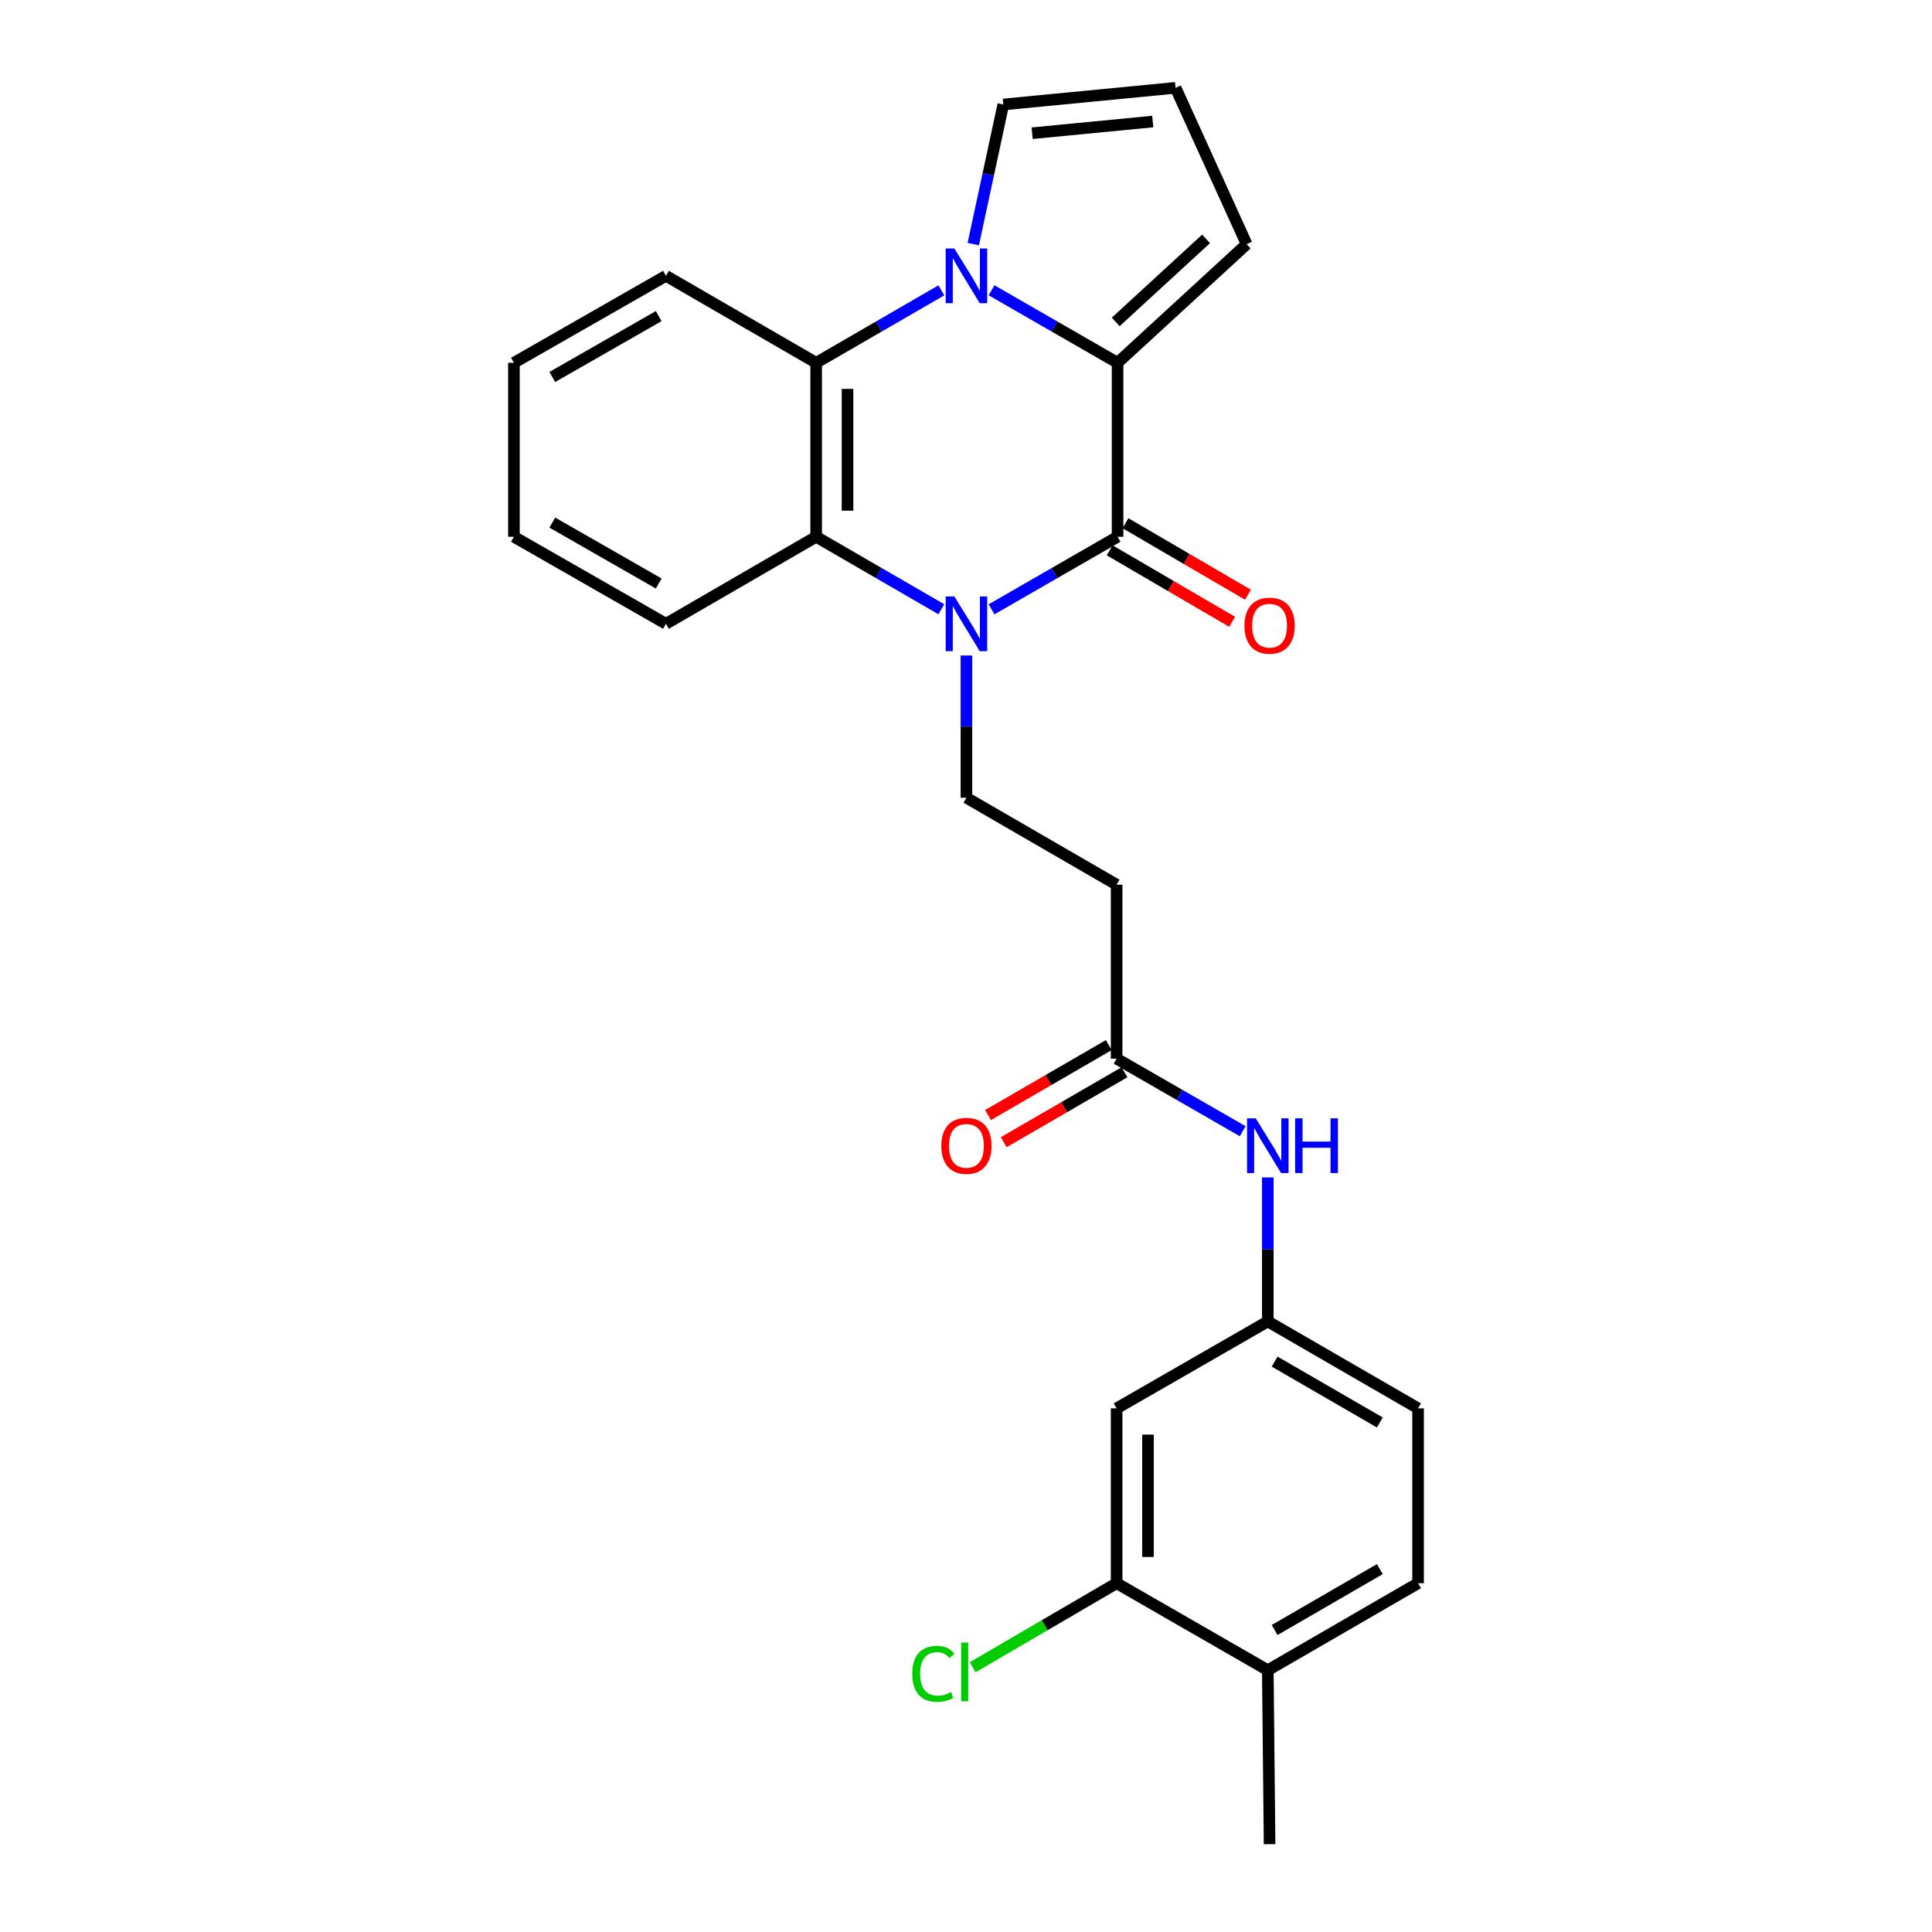 <?xml version='1.0' encoding='iso-8859-1'?>
<svg version='1.1' baseProfile='full'
              xmlns='http://www.w3.org/2000/svg'
                      xmlns:rdkit='http://www.rdkit.org/xml'
                      xmlns:xlink='http://www.w3.org/1999/xlink'
                  xml:space='preserve'
width='1000px' height='1000px' viewBox='0 0 1000 1000'>
<!-- END OF HEADER -->
<rect style='opacity:1.0;fill:#FFFFFF;stroke:none' width='1000' height='1000' x='0' y='0'> </rect>
<path class='bond-1' d='M 513.222,315.388 L 545.838,296.608' style='fill:none;fill-rule:evenodd;stroke:#0000FF;stroke-width:6px;stroke-linecap:butt;stroke-linejoin:miter;stroke-opacity:1' />
<path class='bond-1' d='M 545.838,296.608 L 578.453,277.828' style='fill:none;fill-rule:evenodd;stroke:#000000;stroke-width:6px;stroke-linecap:butt;stroke-linejoin:miter;stroke-opacity:1' />
<path class='bond-4' d='M 487.238,315.351 L 454.839,296.59' style='fill:none;fill-rule:evenodd;stroke:#0000FF;stroke-width:6px;stroke-linecap:butt;stroke-linejoin:miter;stroke-opacity:1' />
<path class='bond-4' d='M 454.839,296.59 L 422.44,277.828' style='fill:none;fill-rule:evenodd;stroke:#000000;stroke-width:6px;stroke-linecap:butt;stroke-linejoin:miter;stroke-opacity:1' />
<path class='bond-5' d='M 500.225,339.283 L 500.225,376.099' style='fill:none;fill-rule:evenodd;stroke:#0000FF;stroke-width:6px;stroke-linecap:butt;stroke-linejoin:miter;stroke-opacity:1' />
<path class='bond-5' d='M 500.225,376.099 L 500.225,412.915' style='fill:none;fill-rule:evenodd;stroke:#000000;stroke-width:6px;stroke-linecap:butt;stroke-linejoin:miter;stroke-opacity:1' />
<path class='bond-0' d='M 487.239,150.284 L 454.839,169.034' style='fill:none;fill-rule:evenodd;stroke:#0000FF;stroke-width:6px;stroke-linecap:butt;stroke-linejoin:miter;stroke-opacity:1' />
<path class='bond-0' d='M 454.839,169.034 L 422.44,187.785' style='fill:none;fill-rule:evenodd;stroke:#000000;stroke-width:6px;stroke-linecap:butt;stroke-linejoin:miter;stroke-opacity:1' />
<path class='bond-8' d='M 503.759,126.34 L 511.531,90.213' style='fill:none;fill-rule:evenodd;stroke:#0000FF;stroke-width:6px;stroke-linecap:butt;stroke-linejoin:miter;stroke-opacity:1' />
<path class='bond-8' d='M 511.531,90.213 L 519.302,54.086' style='fill:none;fill-rule:evenodd;stroke:#000000;stroke-width:6px;stroke-linecap:butt;stroke-linejoin:miter;stroke-opacity:1' />
<path class='bond-26' d='M 513.222,150.247 L 545.837,169.016' style='fill:none;fill-rule:evenodd;stroke:#0000FF;stroke-width:6px;stroke-linecap:butt;stroke-linejoin:miter;stroke-opacity:1' />
<path class='bond-26' d='M 545.837,169.016 L 578.453,187.785' style='fill:none;fill-rule:evenodd;stroke:#000000;stroke-width:6px;stroke-linecap:butt;stroke-linejoin:miter;stroke-opacity:1' />
<path class='bond-2' d='M 578.453,277.828 L 578.453,187.785' style='fill:none;fill-rule:evenodd;stroke:#000000;stroke-width:6px;stroke-linecap:butt;stroke-linejoin:miter;stroke-opacity:1' />
<path class='bond-12' d='M 574.36,284.838 L 606.06,303.347' style='fill:none;fill-rule:evenodd;stroke:#000000;stroke-width:6px;stroke-linecap:butt;stroke-linejoin:miter;stroke-opacity:1' />
<path class='bond-12' d='M 606.06,303.347 L 637.761,321.855' style='fill:none;fill-rule:evenodd;stroke:#FF0000;stroke-width:6px;stroke-linecap:butt;stroke-linejoin:miter;stroke-opacity:1' />
<path class='bond-12' d='M 582.546,270.818 L 614.246,289.326' style='fill:none;fill-rule:evenodd;stroke:#000000;stroke-width:6px;stroke-linecap:butt;stroke-linejoin:miter;stroke-opacity:1' />
<path class='bond-12' d='M 614.246,289.326 L 645.947,307.835' style='fill:none;fill-rule:evenodd;stroke:#FF0000;stroke-width:6px;stroke-linecap:butt;stroke-linejoin:miter;stroke-opacity:1' />
<path class='bond-10' d='M 578.453,187.785 L 645.271,126.388' style='fill:none;fill-rule:evenodd;stroke:#000000;stroke-width:6px;stroke-linecap:butt;stroke-linejoin:miter;stroke-opacity:1' />
<path class='bond-10' d='M 577.491,166.62 L 624.263,123.643' style='fill:none;fill-rule:evenodd;stroke:#000000;stroke-width:6px;stroke-linecap:butt;stroke-linejoin:miter;stroke-opacity:1' />
<path class='bond-3' d='M 422.44,187.785 L 422.44,277.828' style='fill:none;fill-rule:evenodd;stroke:#000000;stroke-width:6px;stroke-linecap:butt;stroke-linejoin:miter;stroke-opacity:1' />
<path class='bond-3' d='M 438.675,201.291 L 438.675,264.321' style='fill:none;fill-rule:evenodd;stroke:#000000;stroke-width:6px;stroke-linecap:butt;stroke-linejoin:miter;stroke-opacity:1' />
<path class='bond-21' d='M 422.44,187.785 L 344.691,142.768' style='fill:none;fill-rule:evenodd;stroke:#000000;stroke-width:6px;stroke-linecap:butt;stroke-linejoin:miter;stroke-opacity:1' />
<path class='bond-22' d='M 422.44,277.828 L 344.691,322.872' style='fill:none;fill-rule:evenodd;stroke:#000000;stroke-width:6px;stroke-linecap:butt;stroke-linejoin:miter;stroke-opacity:1' />
<path class='bond-7' d='M 500.225,412.915 L 577.966,457.914' style='fill:none;fill-rule:evenodd;stroke:#000000;stroke-width:6px;stroke-linecap:butt;stroke-linejoin:miter;stroke-opacity:1' />
<path class='bond-6' d='M 577.966,547.967 L 577.966,457.914' style='fill:none;fill-rule:evenodd;stroke:#000000;stroke-width:6px;stroke-linecap:butt;stroke-linejoin:miter;stroke-opacity:1' />
<path class='bond-13' d='M 577.966,547.967 L 610.59,566.744' style='fill:none;fill-rule:evenodd;stroke:#000000;stroke-width:6px;stroke-linecap:butt;stroke-linejoin:miter;stroke-opacity:1' />
<path class='bond-13' d='M 610.59,566.744 L 643.214,585.521' style='fill:none;fill-rule:evenodd;stroke:#0000FF;stroke-width:6px;stroke-linecap:butt;stroke-linejoin:miter;stroke-opacity:1' />
<path class='bond-17' d='M 573.897,540.942 L 542.65,559.044' style='fill:none;fill-rule:evenodd;stroke:#000000;stroke-width:6px;stroke-linecap:butt;stroke-linejoin:miter;stroke-opacity:1' />
<path class='bond-17' d='M 542.65,559.044 L 511.402,577.145' style='fill:none;fill-rule:evenodd;stroke:#FF0000;stroke-width:6px;stroke-linecap:butt;stroke-linejoin:miter;stroke-opacity:1' />
<path class='bond-17' d='M 582.035,554.991 L 550.788,573.092' style='fill:none;fill-rule:evenodd;stroke:#000000;stroke-width:6px;stroke-linecap:butt;stroke-linejoin:miter;stroke-opacity:1' />
<path class='bond-17' d='M 550.788,573.092 L 519.541,591.194' style='fill:none;fill-rule:evenodd;stroke:#FF0000;stroke-width:6px;stroke-linecap:butt;stroke-linejoin:miter;stroke-opacity:1' />
<path class='bond-28' d='M 519.302,54.086 L 608.47,45.455' style='fill:none;fill-rule:evenodd;stroke:#000000;stroke-width:6px;stroke-linecap:butt;stroke-linejoin:miter;stroke-opacity:1' />
<path class='bond-28' d='M 534.242,68.951 L 596.659,62.909' style='fill:none;fill-rule:evenodd;stroke:#000000;stroke-width:6px;stroke-linecap:butt;stroke-linejoin:miter;stroke-opacity:1' />
<path class='bond-9' d='M 577.966,819.467 L 577.966,728.964' style='fill:none;fill-rule:evenodd;stroke:#000000;stroke-width:6px;stroke-linecap:butt;stroke-linejoin:miter;stroke-opacity:1' />
<path class='bond-9' d='M 594.201,805.892 L 594.201,742.539' style='fill:none;fill-rule:evenodd;stroke:#000000;stroke-width:6px;stroke-linecap:butt;stroke-linejoin:miter;stroke-opacity:1' />
<path class='bond-19' d='M 577.966,819.467 L 540.694,841.225' style='fill:none;fill-rule:evenodd;stroke:#000000;stroke-width:6px;stroke-linecap:butt;stroke-linejoin:miter;stroke-opacity:1' />
<path class='bond-19' d='M 540.694,841.225 L 503.423,862.983' style='fill:none;fill-rule:evenodd;stroke:#00CC00;stroke-width:6px;stroke-linecap:butt;stroke-linejoin:miter;stroke-opacity:1' />
<path class='bond-29' d='M 577.966,819.467 L 656.211,864.493' style='fill:none;fill-rule:evenodd;stroke:#000000;stroke-width:6px;stroke-linecap:butt;stroke-linejoin:miter;stroke-opacity:1' />
<path class='bond-14' d='M 645.271,126.388 L 608.47,45.455' style='fill:none;fill-rule:evenodd;stroke:#000000;stroke-width:6px;stroke-linecap:butt;stroke-linejoin:miter;stroke-opacity:1' />
<path class='bond-11' d='M 577.966,728.964 L 656.211,683.965' style='fill:none;fill-rule:evenodd;stroke:#000000;stroke-width:6px;stroke-linecap:butt;stroke-linejoin:miter;stroke-opacity:1' />
<path class='bond-15' d='M 656.211,609.436 L 656.211,646.7' style='fill:none;fill-rule:evenodd;stroke:#0000FF;stroke-width:6px;stroke-linecap:butt;stroke-linejoin:miter;stroke-opacity:1' />
<path class='bond-15' d='M 656.211,646.7 L 656.211,683.965' style='fill:none;fill-rule:evenodd;stroke:#000000;stroke-width:6px;stroke-linecap:butt;stroke-linejoin:miter;stroke-opacity:1' />
<path class='bond-20' d='M 656.211,683.965 L 733.997,728.964' style='fill:none;fill-rule:evenodd;stroke:#000000;stroke-width:6px;stroke-linecap:butt;stroke-linejoin:miter;stroke-opacity:1' />
<path class='bond-20' d='M 659.749,704.768 L 714.199,736.267' style='fill:none;fill-rule:evenodd;stroke:#000000;stroke-width:6px;stroke-linecap:butt;stroke-linejoin:miter;stroke-opacity:1' />
<path class='bond-16' d='M 656.211,864.493 L 733.997,819.467' style='fill:none;fill-rule:evenodd;stroke:#000000;stroke-width:6px;stroke-linecap:butt;stroke-linejoin:miter;stroke-opacity:1' />
<path class='bond-16' d='M 659.746,843.688 L 714.196,812.17' style='fill:none;fill-rule:evenodd;stroke:#000000;stroke-width:6px;stroke-linecap:butt;stroke-linejoin:miter;stroke-opacity:1' />
<path class='bond-23' d='M 656.211,864.493 L 657.131,954.545' style='fill:none;fill-rule:evenodd;stroke:#000000;stroke-width:6px;stroke-linecap:butt;stroke-linejoin:miter;stroke-opacity:1' />
<path class='bond-18' d='M 733.997,819.467 L 733.997,728.964' style='fill:none;fill-rule:evenodd;stroke:#000000;stroke-width:6px;stroke-linecap:butt;stroke-linejoin:miter;stroke-opacity:1' />
<path class='bond-27' d='M 344.691,142.768 L 266.003,187.785' style='fill:none;fill-rule:evenodd;stroke:#000000;stroke-width:6px;stroke-linecap:butt;stroke-linejoin:miter;stroke-opacity:1' />
<path class='bond-27' d='M 340.95,163.612 L 285.868,195.124' style='fill:none;fill-rule:evenodd;stroke:#000000;stroke-width:6px;stroke-linecap:butt;stroke-linejoin:miter;stroke-opacity:1' />
<path class='bond-24' d='M 344.691,322.872 L 266.003,277.828' style='fill:none;fill-rule:evenodd;stroke:#000000;stroke-width:6px;stroke-linecap:butt;stroke-linejoin:miter;stroke-opacity:1' />
<path class='bond-24' d='M 340.953,302.025 L 285.872,270.494' style='fill:none;fill-rule:evenodd;stroke:#000000;stroke-width:6px;stroke-linecap:butt;stroke-linejoin:miter;stroke-opacity:1' />
<path class='bond-25' d='M 266.003,277.828 L 266.003,187.785' style='fill:none;fill-rule:evenodd;stroke:#000000;stroke-width:6px;stroke-linecap:butt;stroke-linejoin:miter;stroke-opacity:1' />
<path  class='atom-0' d='M 493.965 308.712
L 503.245 323.712
Q 504.165 325.192, 505.645 327.872
Q 507.125 330.552, 507.205 330.712
L 507.205 308.712
L 510.965 308.712
L 510.965 337.032
L 507.085 337.032
L 497.125 320.632
Q 495.965 318.712, 494.725 316.512
Q 493.525 314.312, 493.165 313.632
L 493.165 337.032
L 489.485 337.032
L 489.485 308.712
L 493.965 308.712
' fill='#0000FF'/>
<path  class='atom-1' d='M 493.965 128.608
L 503.245 143.608
Q 504.165 145.088, 505.645 147.768
Q 507.125 150.448, 507.205 150.608
L 507.205 128.608
L 510.965 128.608
L 510.965 156.928
L 507.085 156.928
L 497.125 140.528
Q 495.965 138.608, 494.725 136.408
Q 493.525 134.208, 493.165 133.528
L 493.165 156.928
L 489.485 156.928
L 489.485 128.608
L 493.965 128.608
' fill='#0000FF'/>
<path  class='atom-13' d='M 644.131 323.845
Q 644.131 317.045, 647.491 313.245
Q 650.851 309.445, 657.131 309.445
Q 663.411 309.445, 666.771 313.245
Q 670.131 317.045, 670.131 323.845
Q 670.131 330.725, 666.731 334.645
Q 663.331 338.525, 657.131 338.525
Q 650.891 338.525, 647.491 334.645
Q 644.131 330.765, 644.131 323.845
M 657.131 335.325
Q 661.451 335.325, 663.771 332.445
Q 666.131 329.525, 666.131 323.845
Q 666.131 318.285, 663.771 315.485
Q 661.451 312.645, 657.131 312.645
Q 652.811 312.645, 650.451 315.445
Q 648.131 318.245, 648.131 323.845
Q 648.131 329.565, 650.451 332.445
Q 652.811 335.325, 657.131 335.325
' fill='#FF0000'/>
<path  class='atom-14' d='M 649.951 578.842
L 659.231 593.842
Q 660.151 595.322, 661.631 598.002
Q 663.111 600.682, 663.191 600.842
L 663.191 578.842
L 666.951 578.842
L 666.951 607.162
L 663.071 607.162
L 653.111 590.762
Q 651.951 588.842, 650.711 586.642
Q 649.511 584.442, 649.151 583.762
L 649.151 607.162
L 645.471 607.162
L 645.471 578.842
L 649.951 578.842
' fill='#0000FF'/>
<path  class='atom-14' d='M 670.351 578.842
L 674.191 578.842
L 674.191 590.882
L 688.671 590.882
L 688.671 578.842
L 692.511 578.842
L 692.511 607.162
L 688.671 607.162
L 688.671 594.082
L 674.191 594.082
L 674.191 607.162
L 670.351 607.162
L 670.351 578.842
' fill='#0000FF'/>
<path  class='atom-18' d='M 487.225 593.082
Q 487.225 586.282, 490.585 582.482
Q 493.945 578.682, 500.225 578.682
Q 506.505 578.682, 509.865 582.482
Q 513.225 586.282, 513.225 593.082
Q 513.225 599.962, 509.825 603.882
Q 506.425 607.762, 500.225 607.762
Q 493.985 607.762, 490.585 603.882
Q 487.225 600.002, 487.225 593.082
M 500.225 604.562
Q 504.545 604.562, 506.865 601.682
Q 509.225 598.762, 509.225 593.082
Q 509.225 587.522, 506.865 584.722
Q 504.545 581.882, 500.225 581.882
Q 495.905 581.882, 493.545 584.682
Q 491.225 587.482, 491.225 593.082
Q 491.225 598.802, 493.545 601.682
Q 495.905 604.562, 500.225 604.562
' fill='#FF0000'/>
<path  class='atom-20' d='M 472.185 866.366
Q 472.185 859.326, 475.465 855.646
Q 478.785 851.926, 485.065 851.926
Q 490.905 851.926, 494.025 856.046
L 491.385 858.206
Q 489.105 855.206, 485.065 855.206
Q 480.785 855.206, 478.505 858.086
Q 476.265 860.926, 476.265 866.366
Q 476.265 871.966, 478.585 874.846
Q 480.945 877.726, 485.505 877.726
Q 488.625 877.726, 492.265 875.846
L 493.385 878.846
Q 491.905 879.806, 489.665 880.366
Q 487.425 880.926, 484.945 880.926
Q 478.785 880.926, 475.465 877.166
Q 472.185 873.406, 472.185 866.366
' fill='#00CC00'/>
<path  class='atom-20' d='M 497.465 850.206
L 501.145 850.206
L 501.145 880.566
L 497.465 880.566
L 497.465 850.206
' fill='#00CC00'/>
</svg>
